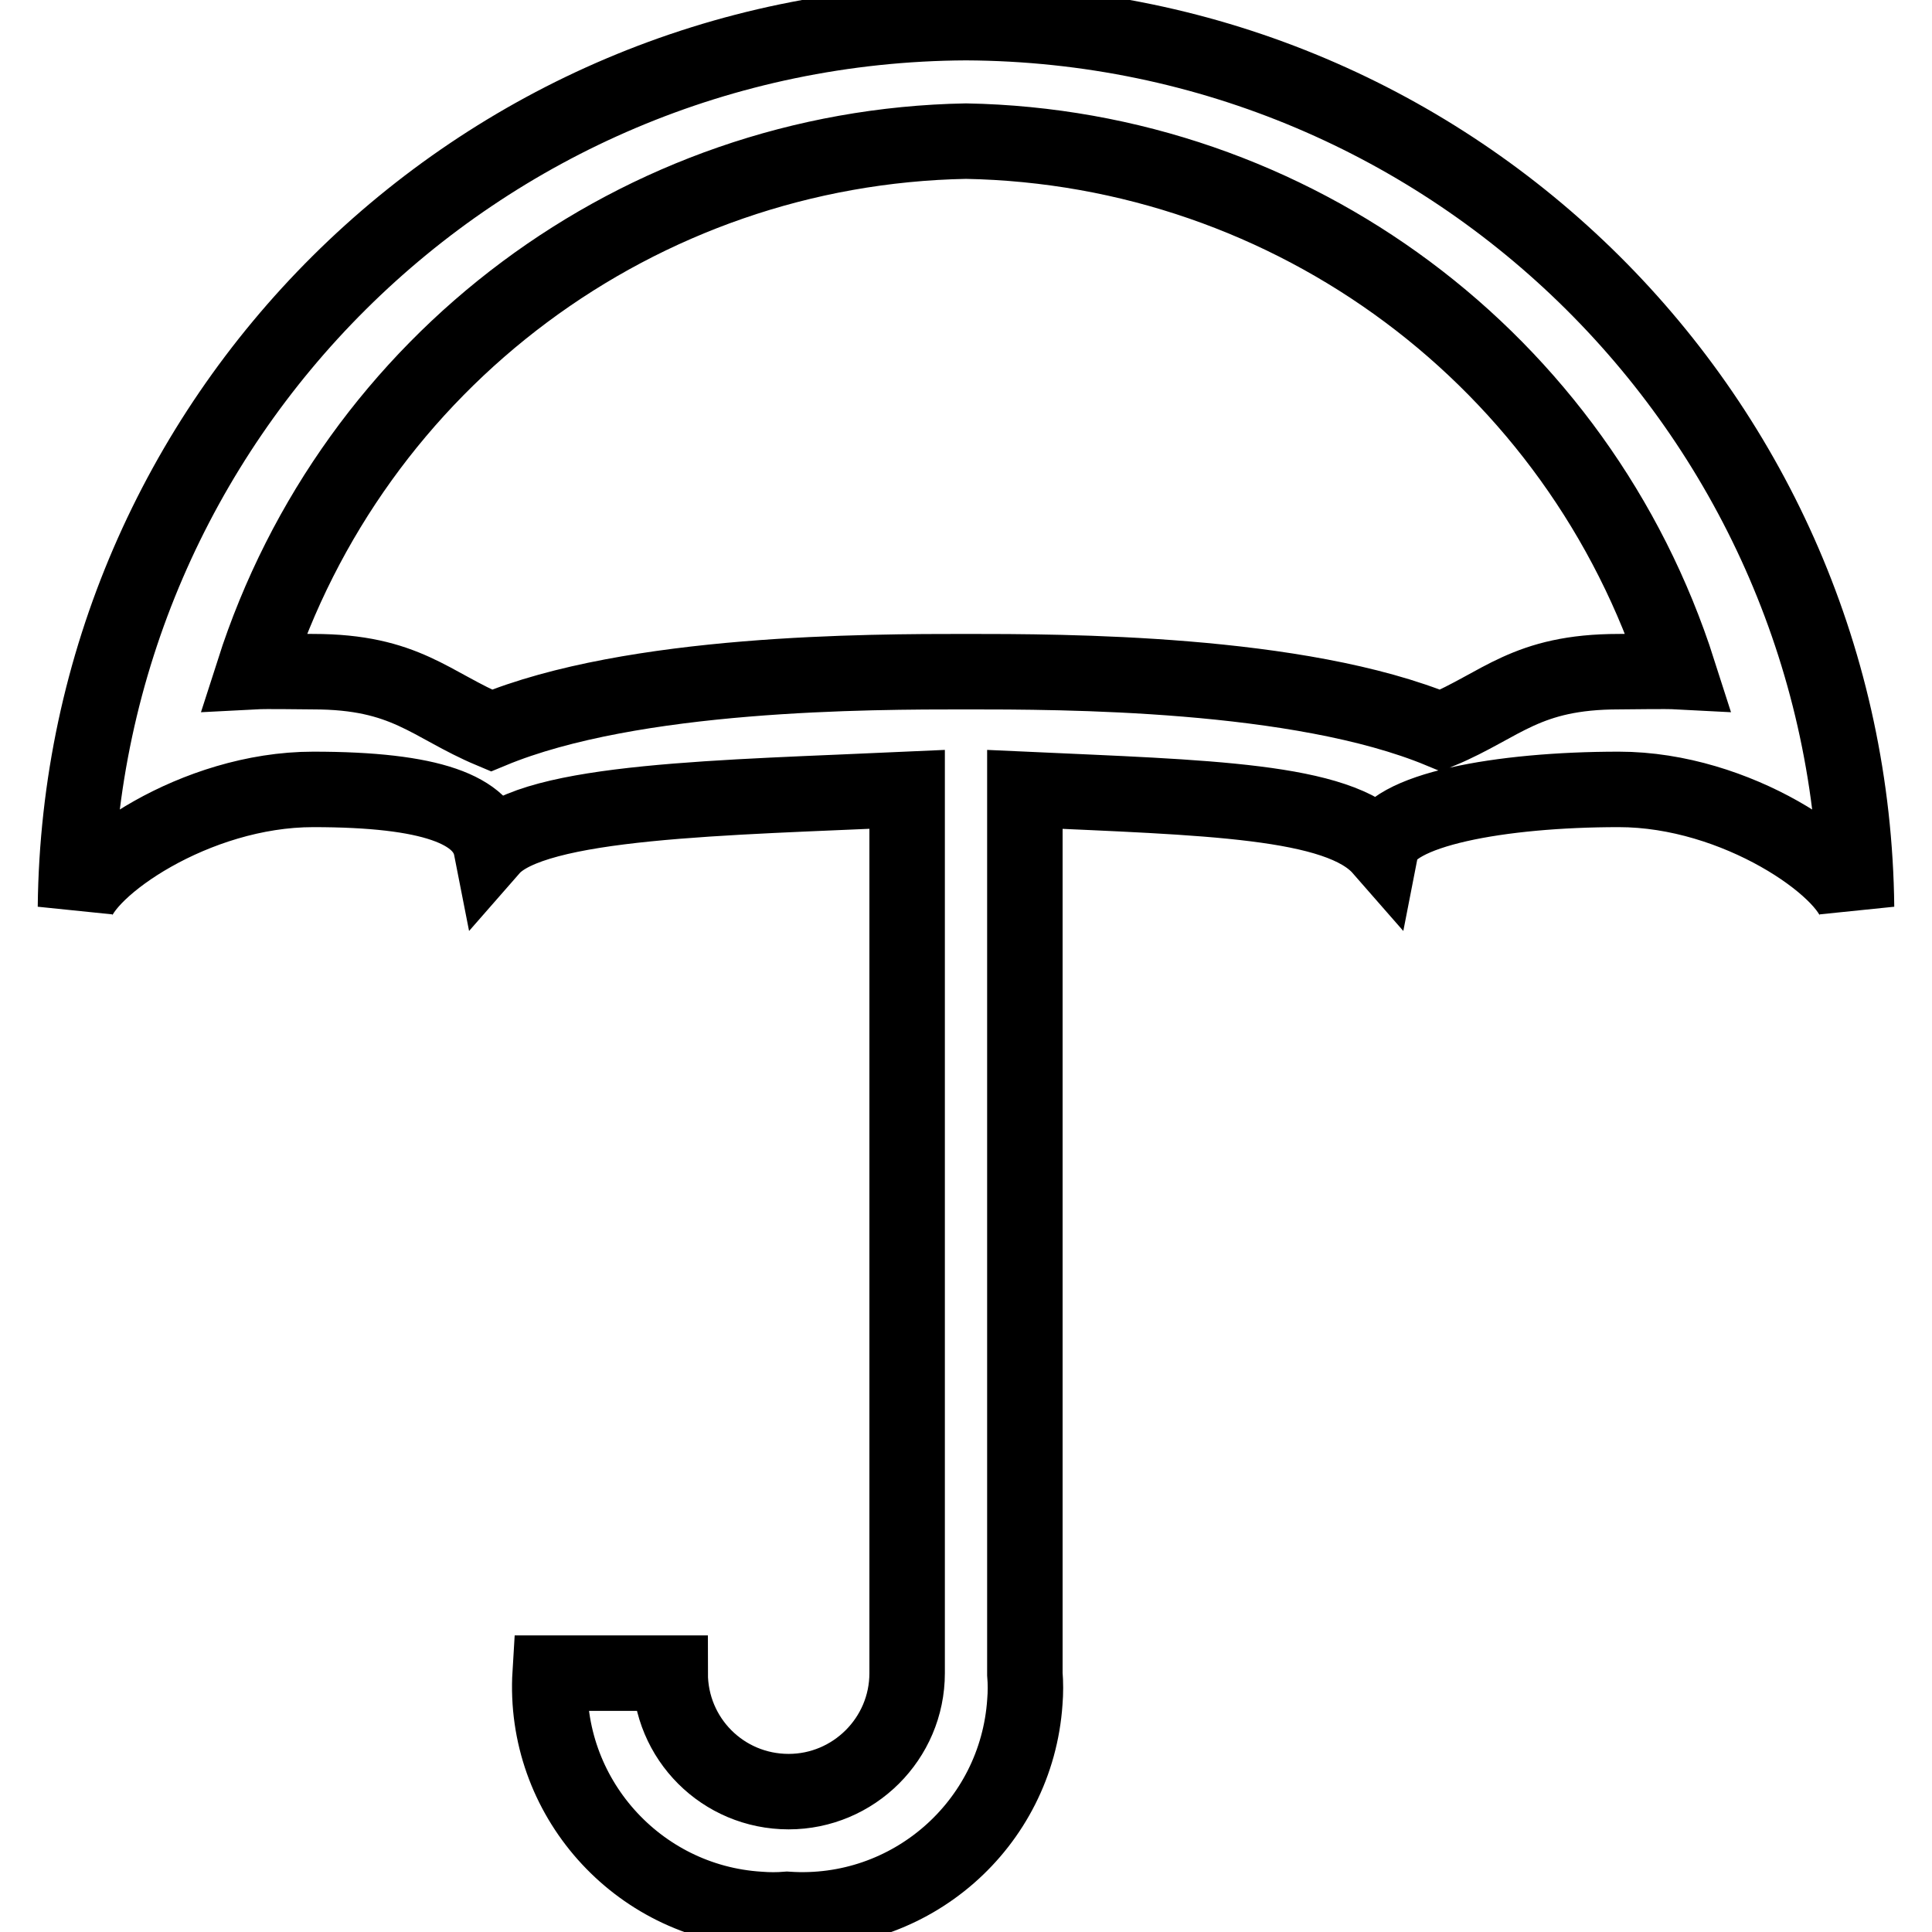 <?xml version="1.0" encoding="utf-8"?>
<!-- Svg Vector Icons : http://www.onlinewebfonts.com/icon -->
<!DOCTYPE svg PUBLIC "-//W3C//DTD SVG 1.1//EN" "http://www.w3.org/Graphics/SVG/1.1/DTD/svg11.dtd">
<svg version="1.1" xmlns="http://www.w3.org/2000/svg" xmlns:xlink="http://www.w3.org/1999/xlink" x="0px" y="0px" viewBox="0 0 256 256" enable-background="new 0 0 256 256" xml:space="preserve">
<g> <path stroke-width="10" fill-opacity="0" stroke="#000000"  d="M128,3C63.2,3.3,10.7,55.5,10,120.2c1-5.1,15.8-15.6,31.5-15.6s22.6,2.7,23.6,7.8 c5.6-6.4,31.1-6.7,55.1-7.8v117.1c0,8.7-7.1,15.7-15.7,15.7c-8.7,0-15.7-7-15.7-15.7H72.9c-1,16.3,11.5,30.3,27.7,31.3 c1.2,0.1,2.5,0.1,3.7,0c16.3,1.1,30.4-11.2,31.5-27.5c0.1-1.2,0.1-2.5,0-3.7V104.6c24,1.1,41.6,1.4,47.2,7.8 c1-5.1,15.8-7.8,31.5-7.8c15.7,0,30.5,10.5,31.5,15.6C245.3,55.5,192.8,3.3,128,3z M214.5,89c-12.3,0-15.5,4.4-23.6,7.8 C172.1,89,140.7,89,128,89s-44.1,0-62.9,7.8C57,93.4,53.8,89,41.5,89c-1.9,0-6-0.1-7.9,0C46.8,47.8,84.7,19.5,128,18.7 c43.3,0.8,81.2,29,94.4,70.3C220.5,88.9,216.5,89,214.5,89z"/></g>
</svg>